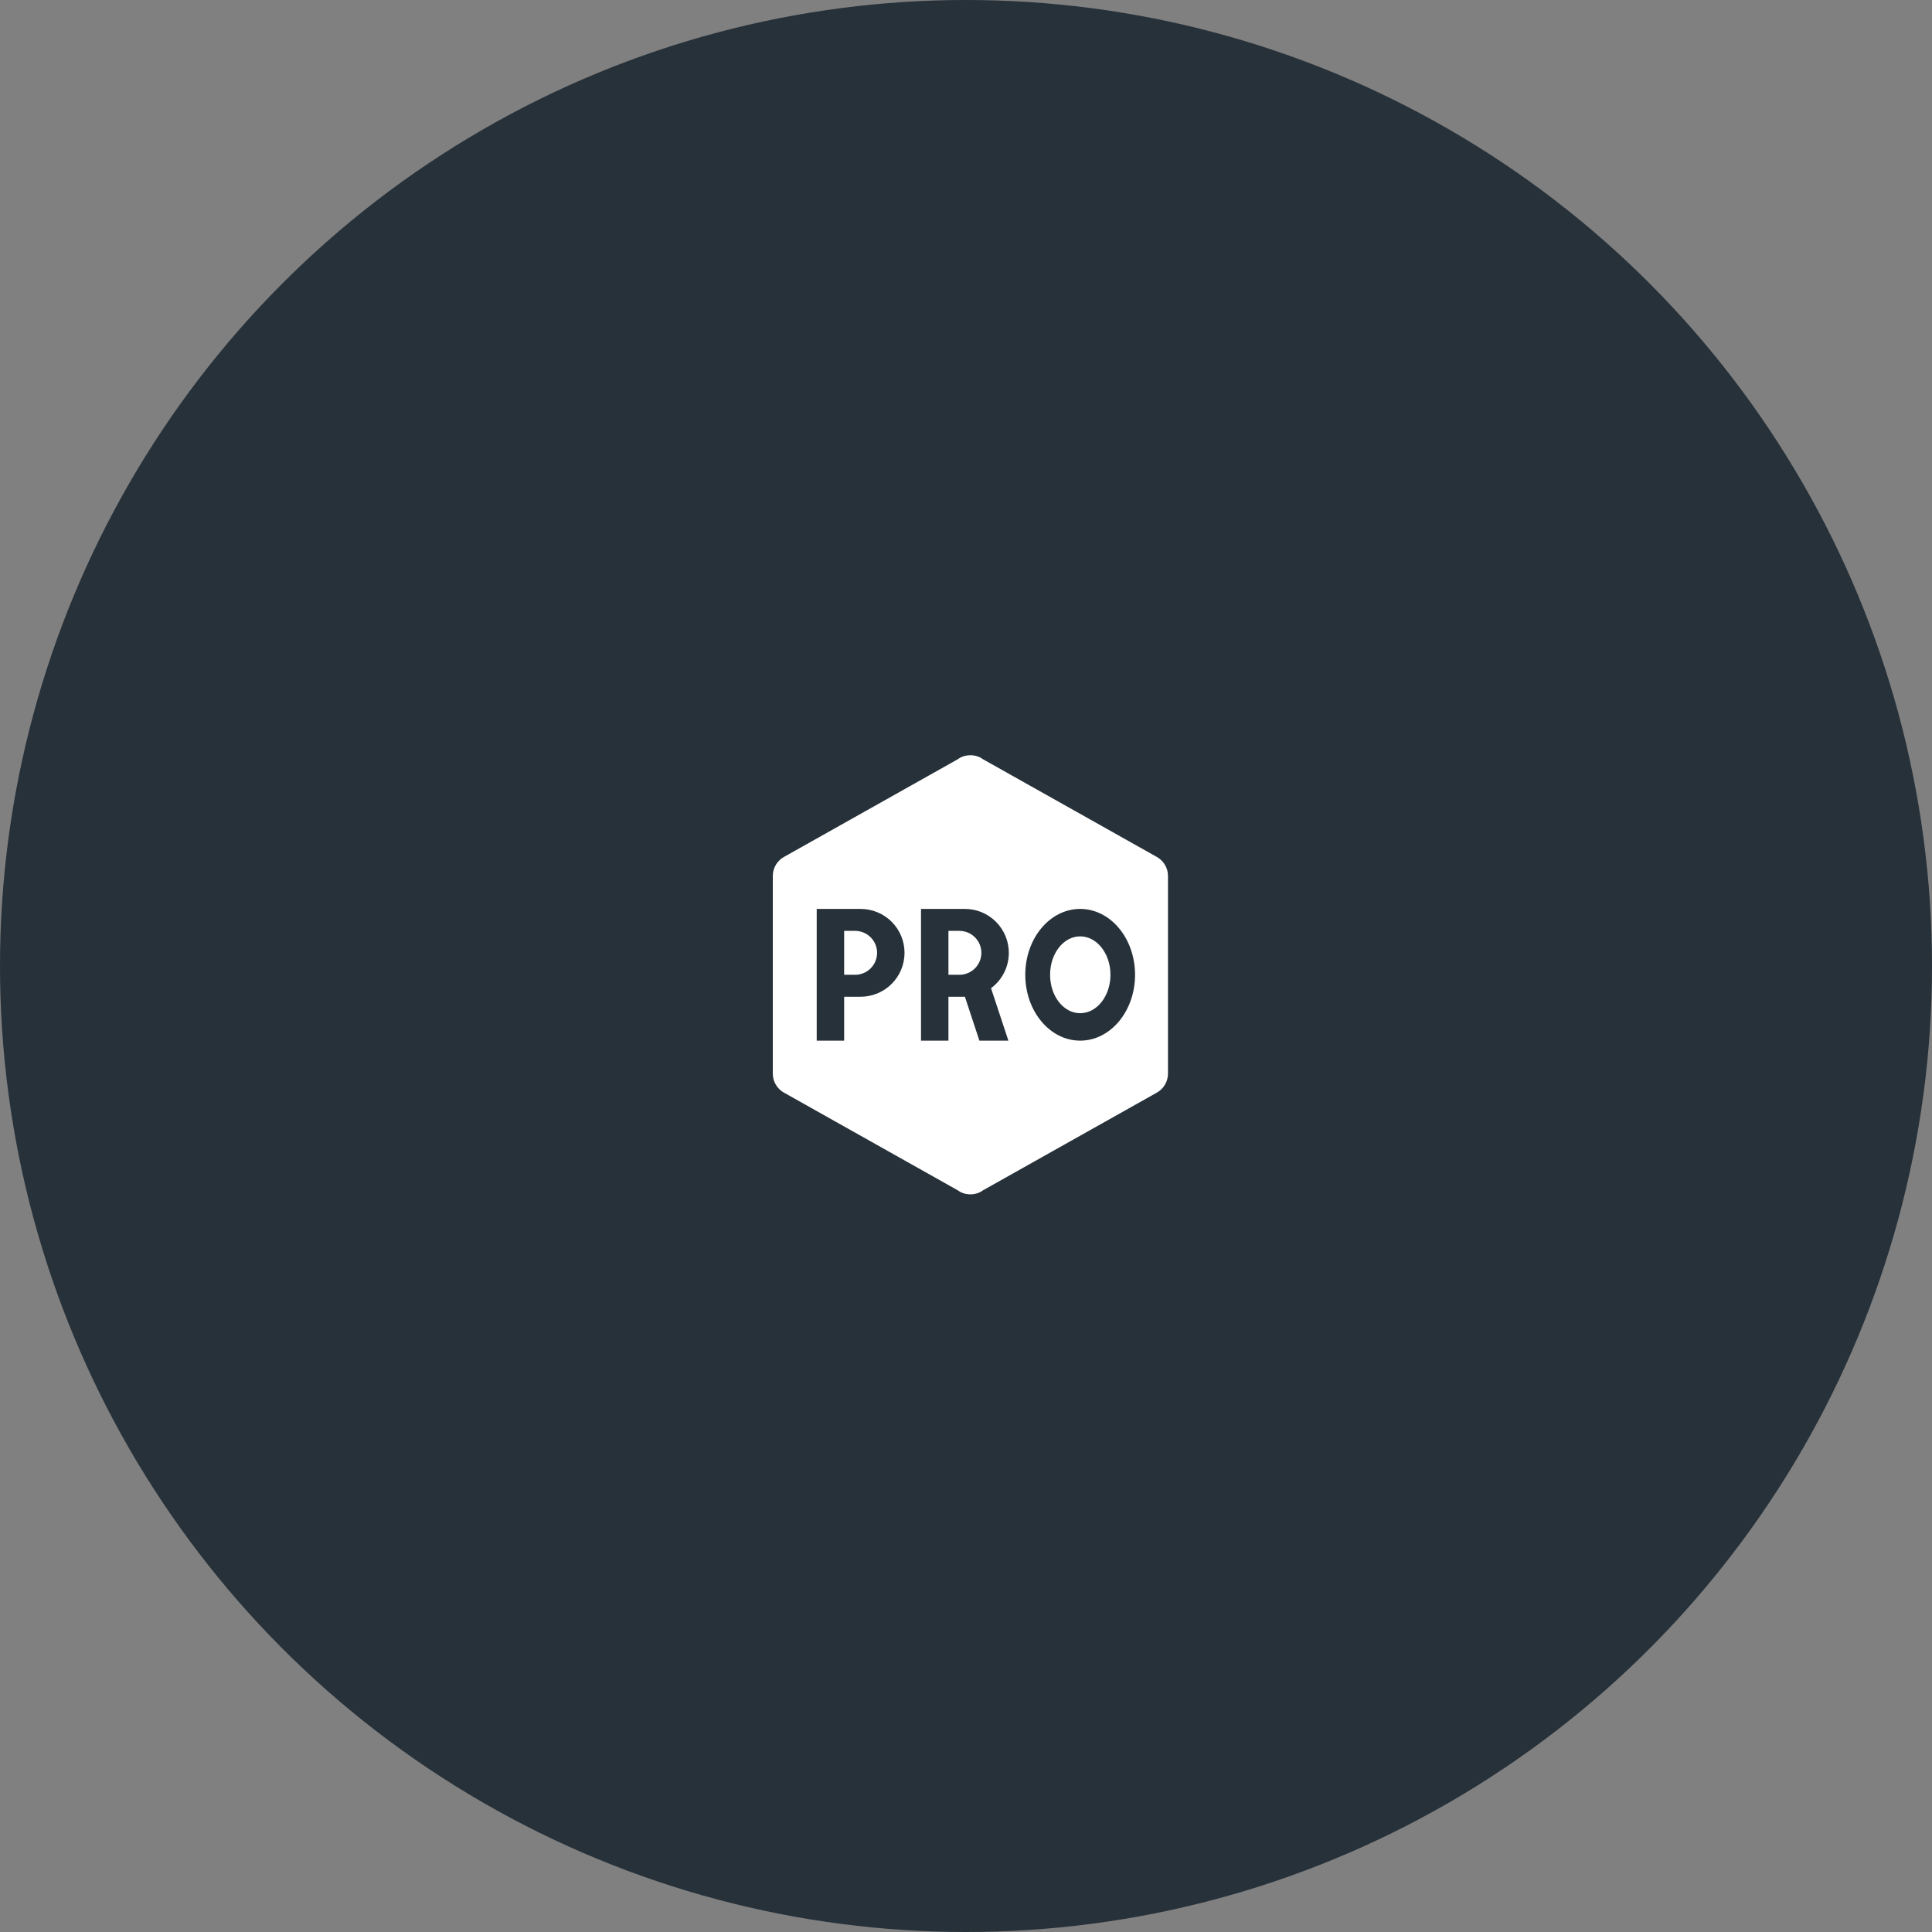 <?xml version="1.0" encoding="UTF-8"?>
<svg xmlns="http://www.w3.org/2000/svg" width="110" height="110" viewBox="0 0 110 110" fill="none">
  <rect x="0" y="0" width="110" height="110" fill="#808080" stroke="none"/>
  <circle cx="55" cy="55" r="55" fill="#273139"></circle>
  <path d="M66.5 61.125C66.5 61.6 66.237 62.013 65.838 62.225L55.962 67.775C55.763 67.925 55.513 68 55.25 68C54.987 68 54.737 67.925 54.538 67.775L44.663 62.225C44.462 62.12 44.294 61.962 44.178 61.767C44.061 61.574 43.999 61.351 44 61.125V49.875C44 49.4 44.263 48.987 44.663 48.775L54.538 43.225C54.737 43.075 54.987 43 55.25 43C55.513 43 55.763 43.075 55.962 43.225L65.838 48.775C66.237 48.987 66.5 49.4 66.5 49.875V61.125ZM46.5 51.75V59.25H48.062V56.75H49C49.663 56.75 50.299 56.487 50.768 56.018C51.237 55.549 51.5 54.913 51.5 54.25C51.5 53.587 51.237 52.951 50.768 52.482C50.299 52.013 49.663 51.75 49 51.75H46.5ZM48.062 55.5V53H48.688C49.019 53 49.337 53.132 49.571 53.366C49.806 53.6 49.938 53.919 49.938 54.25C49.938 54.581 49.806 54.9 49.571 55.134C49.337 55.368 49.019 55.5 48.688 55.5H48.062ZM52.438 51.75V59.25H54V56.75H54.938L55.763 59.25H57.413L56.425 56.263C57.038 55.812 57.438 55.075 57.438 54.25C57.438 53.587 57.174 52.951 56.705 52.482C56.236 52.013 55.6 51.75 54.938 51.75H52.438ZM54 55.5V53H54.625C54.956 53 55.275 53.132 55.509 53.366C55.743 53.6 55.875 53.919 55.875 54.25C55.875 54.581 55.743 54.9 55.509 55.134C55.275 55.368 54.956 55.5 54.625 55.5H54ZM61.5 51.75C59.775 51.75 58.375 53.425 58.375 55.5C58.375 57.575 59.775 59.25 61.5 59.25C63.225 59.25 64.625 57.575 64.625 55.5C64.625 53.425 63.225 51.75 61.5 51.75ZM61.5 53.312C62.45 53.312 63.225 54.288 63.225 55.5C63.225 56.712 62.45 57.688 61.5 57.688C60.55 57.688 59.788 56.712 59.788 55.5C59.788 54.288 60.55 53.312 61.5 53.312Z" fill="white"></path>
</svg>
